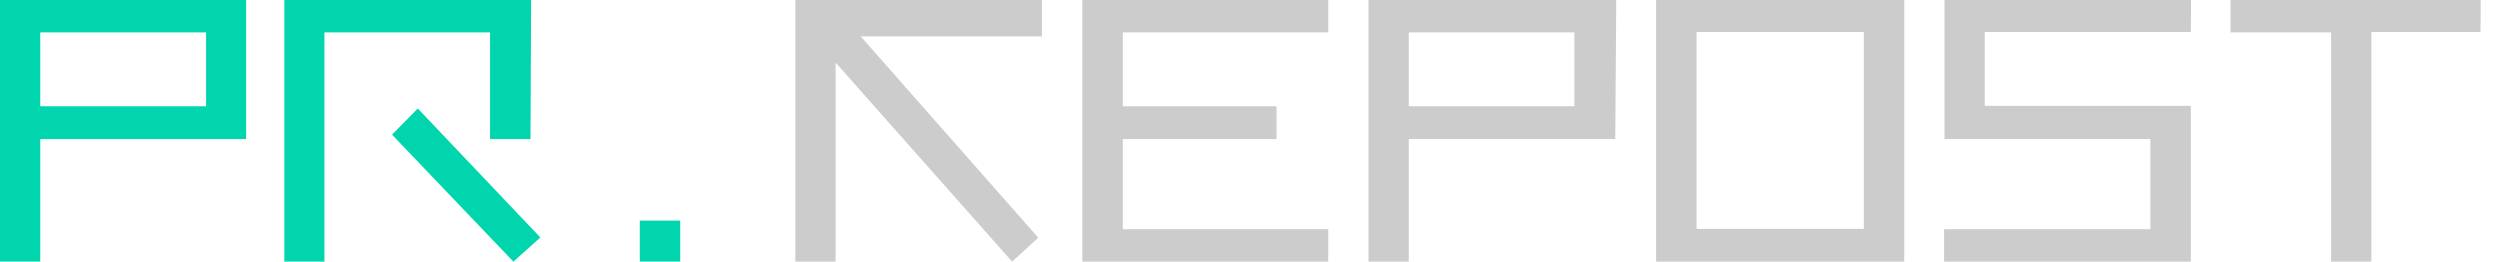 <svg width="86" height="9" viewBox="0 0 86 9" fill="none" xmlns="http://www.w3.org/2000/svg">
<g clip-path="url(#clip0)">
<path fill-rule="evenodd" clip-rule="evenodd" d="M35.841 1.253H29.61L35.716 8.176L34.816 9L28.745 2.153V9H27.36V0H35.841V1.253ZM45.692 1.115H38.624V3.655H43.913V4.784H38.624V7.885H45.692V9H37.232V0H45.692V1.115ZM55.565 4.784H48.462V9H47.077V0H55.599L55.565 4.784ZM65.506 9H56.97V0H65.506V9ZM75.365 1.101H68.275V3.642H75.365V9H66.877V7.885H73.973V4.784H66.891V0H75.372L75.365 1.101ZM85.327 1.101H81.575V9H80.19V1.115H76.729V0H85.348L85.327 1.101ZM64.115 1.101H58.362V7.872H64.115V1.101ZM48.462 1.115H54.159V3.655H48.462V1.115Z" fill="#CCCCCC"/>
<path d="M0 9H1.385V4.784H8.467V0H0V9ZM1.385 1.115H7.089V3.655H1.385V1.115Z" fill="#00D5AE"/>
<path d="M11.16 3.655V2.465V1.115H16.858V2.465V3.655V4.784H18.249L18.27 0H9.782V9H11.16V5.926V3.655Z" fill="#00D5AE"/>
<path d="M13.486 4.632L17.661 9L18.588 8.169L14.372 3.732L13.486 4.632Z" fill="#00D5AE"/>
<path d="M23.4 7.588H22.009V9H23.4V7.588Z" fill="#00D5AE"/>
</g>
<defs>
<clipPath id="clip0">
<rect width="85.334" height="9" fill="white"/>
</clipPath>
</defs>
</svg>
